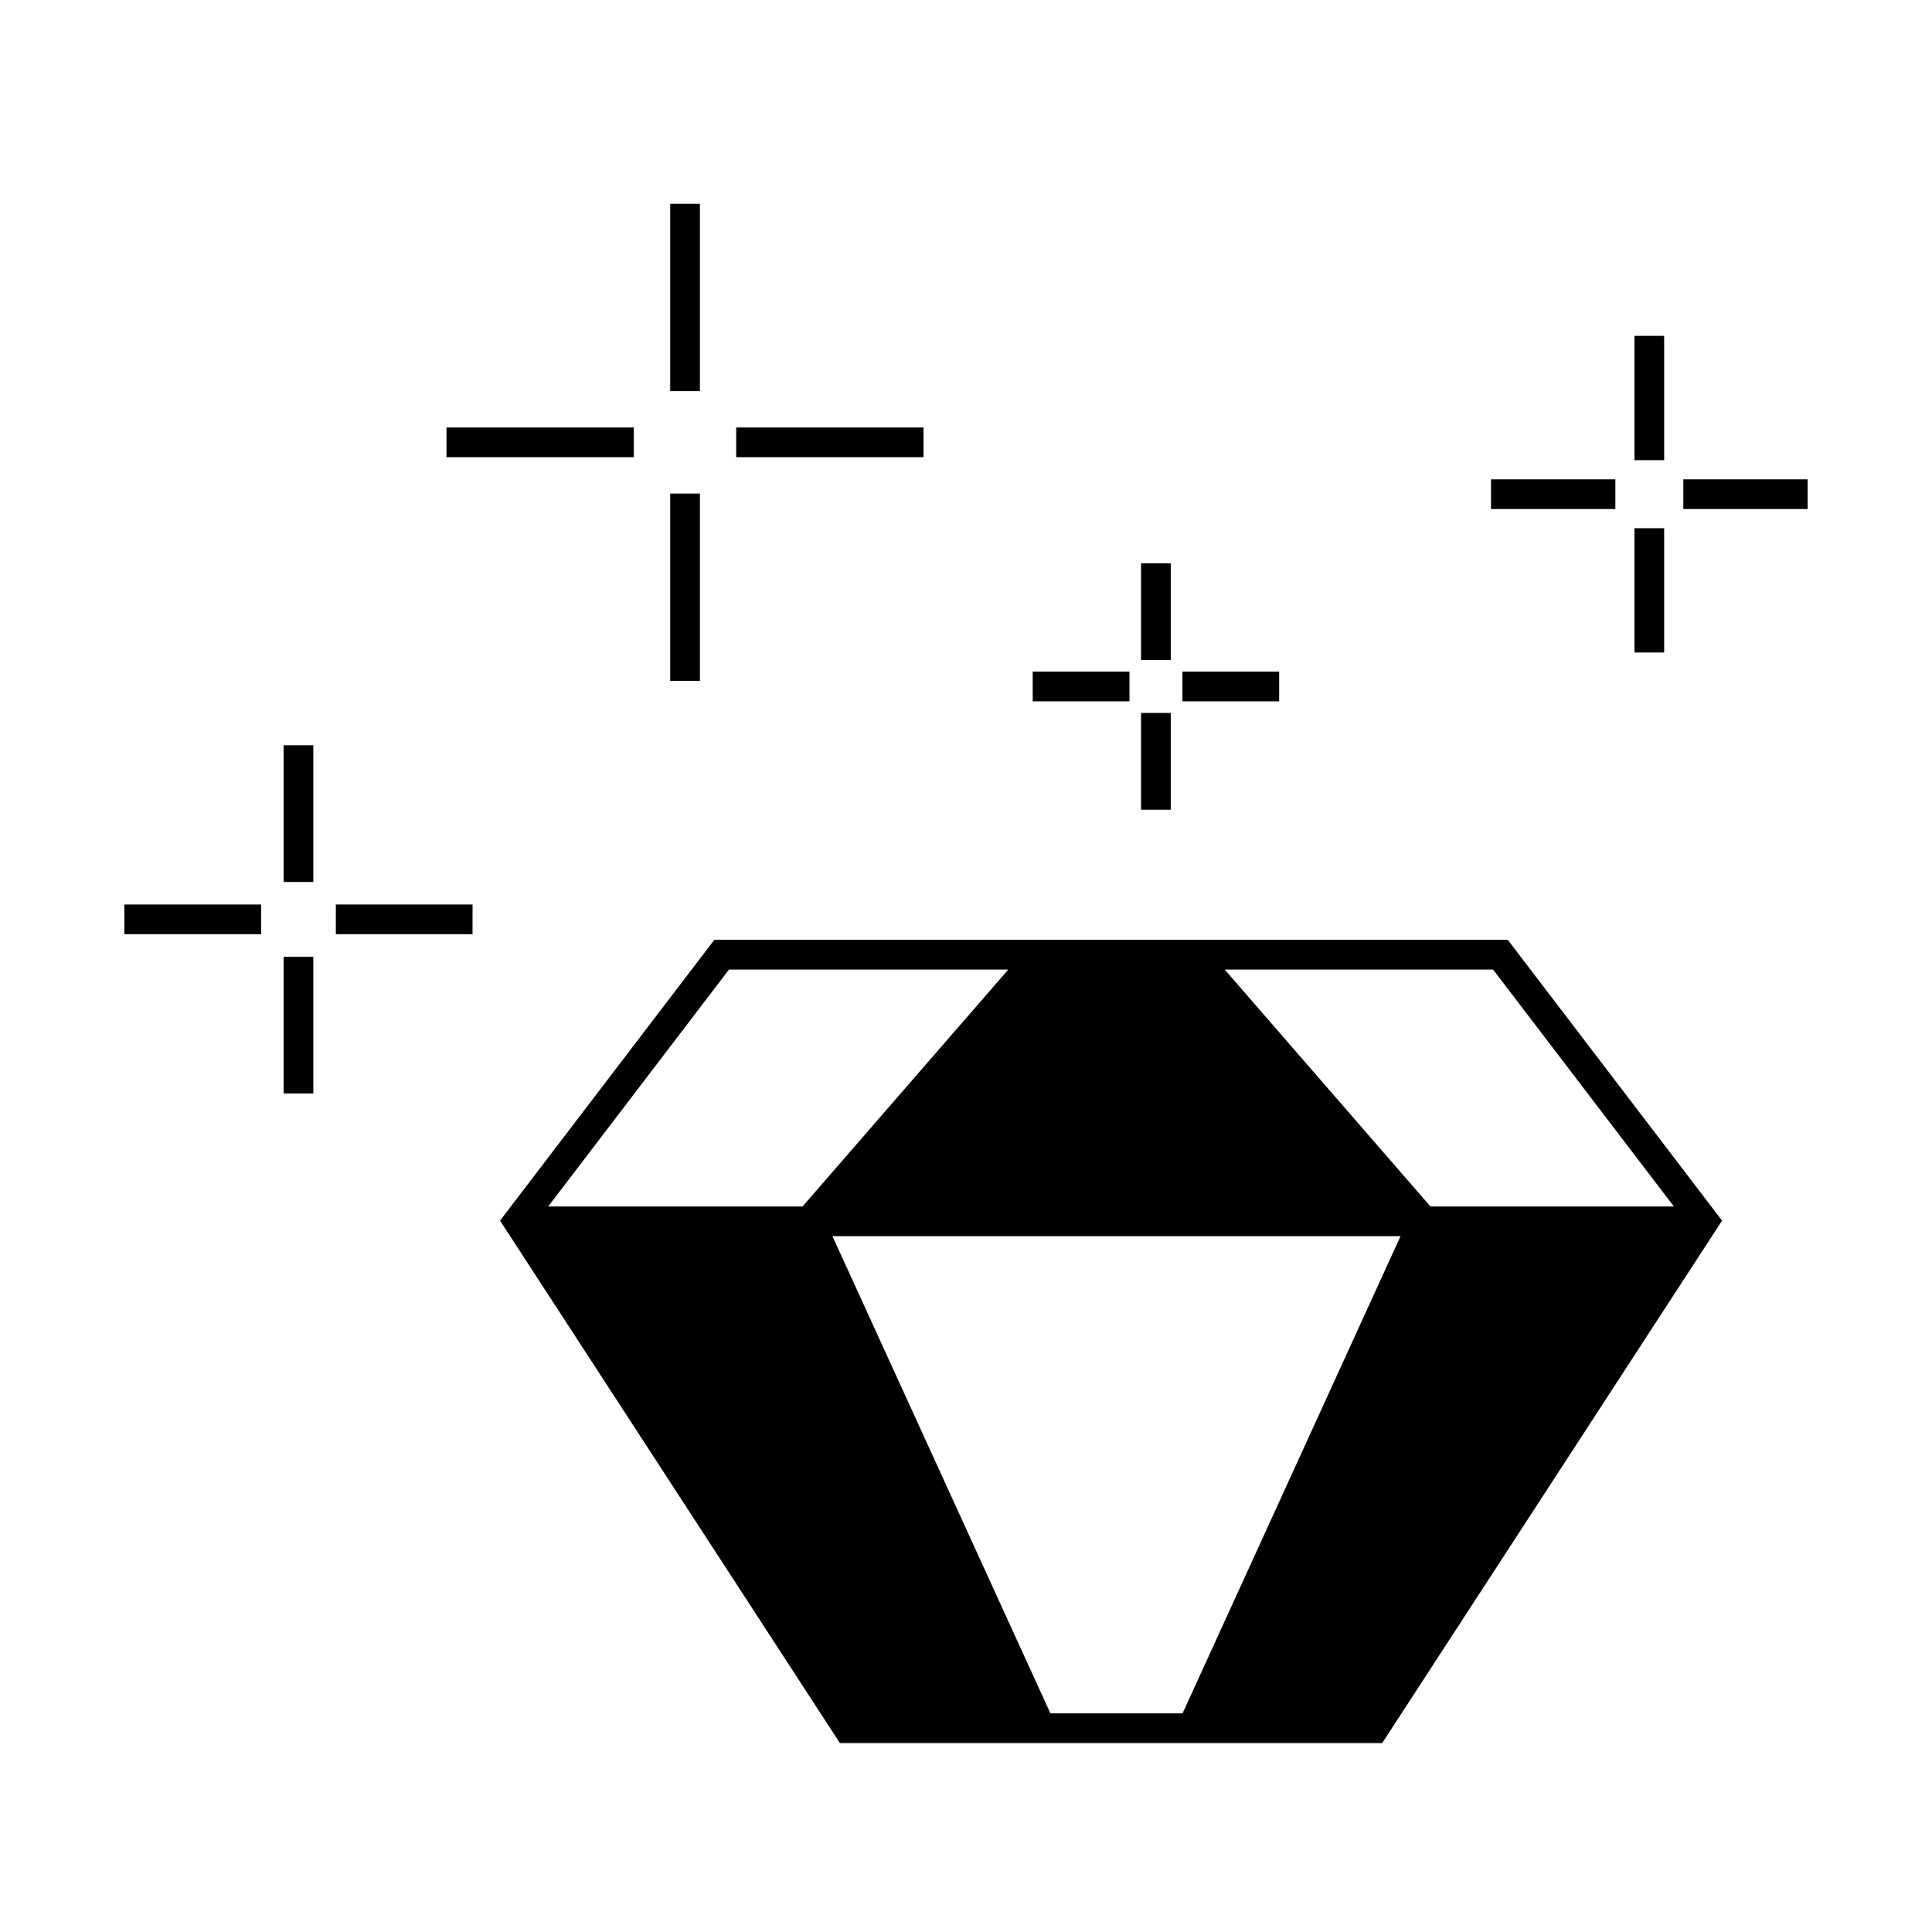 <?xml version="1.0" encoding="UTF-8"?>
<!-- Uploaded to: SVG Repo, www.svgrepo.com, Generator: SVG Repo Mixer Tools -->
<svg fill="#000000" width="800px" height="800px" version="1.1" viewBox="144 144 512 512" xmlns="http://www.w3.org/2000/svg">
 <g>
  <path d="m366.58 605.93h143.72l90.066-138.45-56.785-74.41h-210.28l-56.785 74.406zm90.812-7.871h-35.02l-57.766-126.46h150.55zm82.289-197.12 47.914 62.789h-64.512l-54.527-62.789zm-202.49 0h74.02l-54.527 62.789h-67.402z"/>
  <path d="m321.61 198.01h7.871v49.641h-7.871z"/>
  <path d="m321.61 274.8h7.871v49.645h-7.871z"/>
  <path d="m262.32 257.29h49.645v7.871h-49.645z"/>
  <path d="m339.1 257.29h49.645v7.871h-49.645z"/>
  <path d="m219.16 341.5h7.871v36.23h-7.871z"/>
  <path d="m219.16 397.55h7.871v36.227h-7.871z"/>
  <path d="m176.96 383.7h36.238v7.871h-36.238z"/>
  <path d="m233 383.7h36.23v7.871h-36.23z"/>
  <path d="m577.15 233.01h7.871v32.941h-7.871z"/>
  <path d="m577.15 283.98h7.871v32.938h-7.871z"/>
  <path d="m539.13 271.03h32.957v7.871h-32.957z"/>
  <path d="m590.1 271.03h32.941v7.871h-32.941z"/>
  <path d="m446.39 293.27h7.871v25.641h-7.871z"/>
  <path d="m446.39 332.94h7.871v25.641h-7.871z"/>
  <path d="m417.68 321.99h25.641v7.871h-25.641z"/>
  <path d="m457.36 321.99h25.633v7.871h-25.633z"/>
 </g>
</svg>